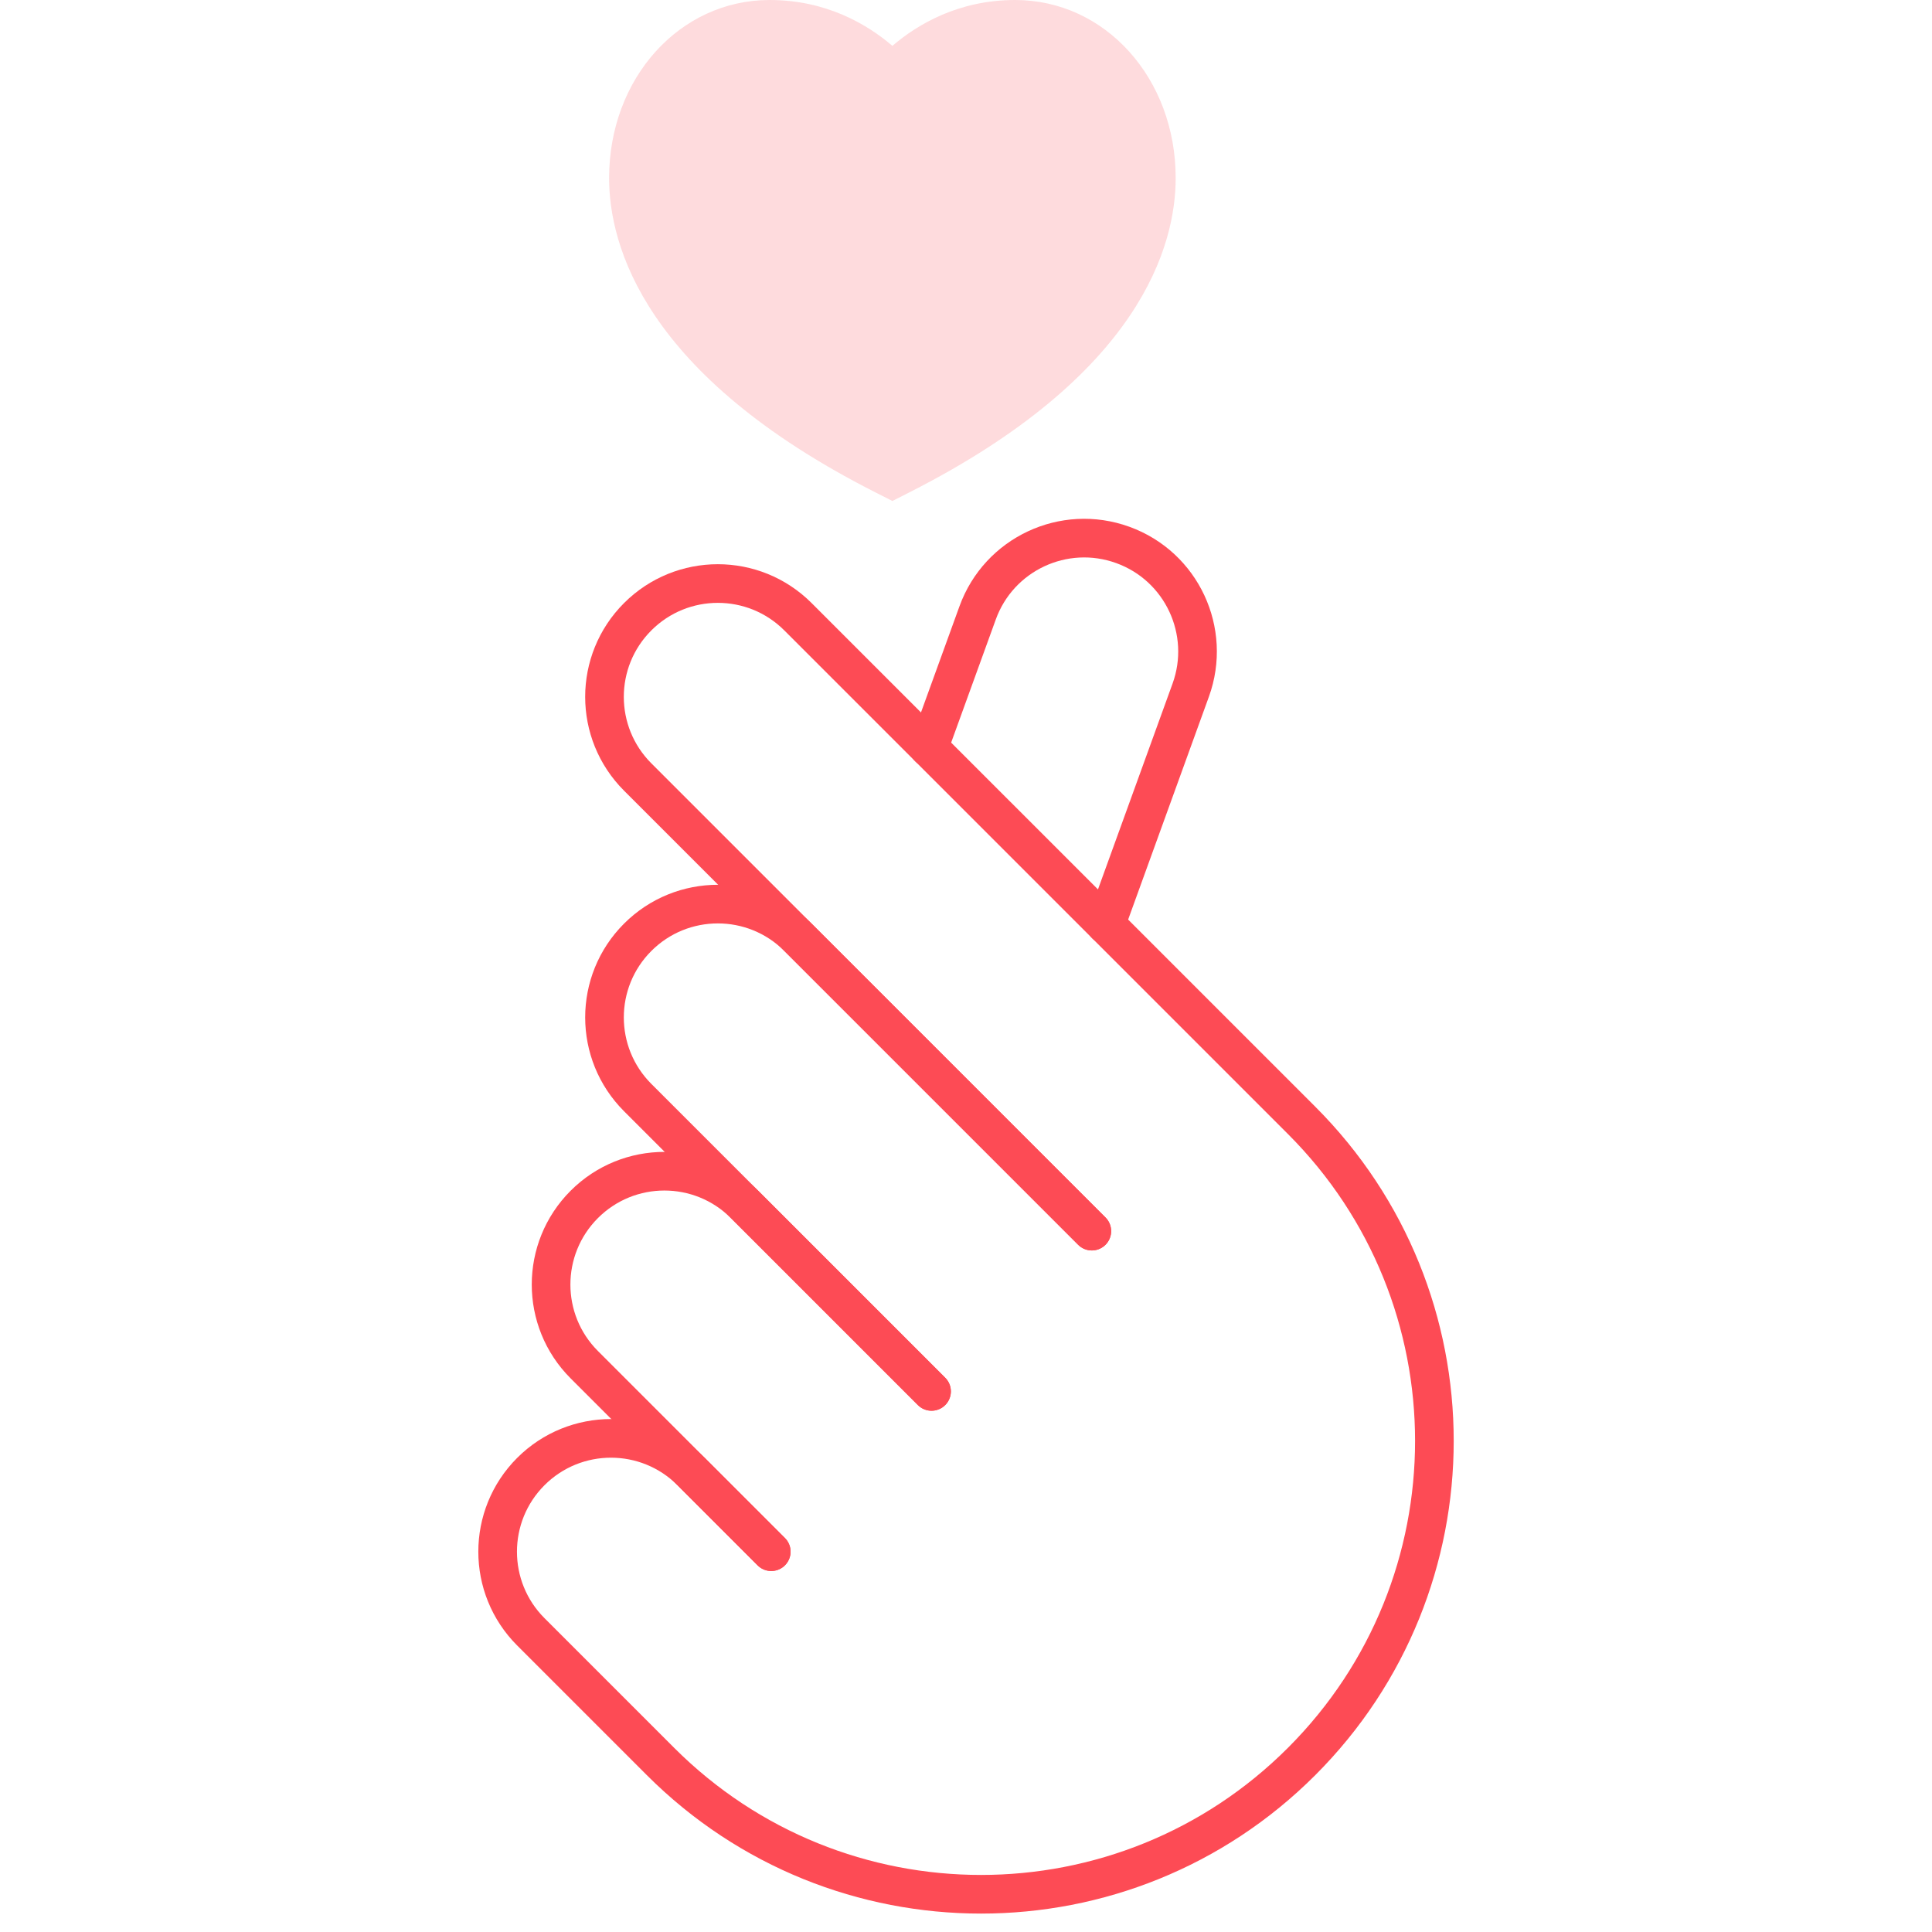 <svg xmlns="http://www.w3.org/2000/svg" width="100" height="100" viewBox="0 0 100 100" fill="none"><path d="M39.92 80.315L30.242 70.636C27.951 68.346 27.951 64.631 30.242 62.34C32.532 60.049 36.247 60.049 38.538 62.34L48.216 72.019" stroke="#FD4B55" stroke-width="2" stroke-miterlimit="10" stroke-linecap="round" stroke-linejoin="round"></path><path d="M48.217 72.019L33.007 56.81C30.716 54.519 30.716 50.804 33.007 48.514C35.298 46.223 39.012 46.223 41.303 48.514L56.513 63.723" stroke="#FD4B55" stroke-width="2" stroke-miterlimit="10" stroke-linecap="round" stroke-linejoin="round"></path><path d="M56.512 63.723L33.007 40.218C30.716 37.927 30.715 34.213 33.007 31.922C35.297 29.631 39.012 29.631 41.302 31.922L67.371 57.99C76.535 67.154 76.535 82.011 67.371 91.174C58.208 100.338 43.351 100.338 34.187 91.174L27.476 84.463C25.185 82.173 25.185 78.458 27.476 76.167C29.767 73.877 33.481 73.877 35.772 76.167L39.92 80.315" stroke="#FD4B55" stroke-width="2" stroke-miterlimit="10" stroke-linecap="round" stroke-linejoin="round"></path><path d="M48.074 38.695L50.602 31.722C51.705 28.675 55.071 27.101 58.117 28.206C61.17 29.312 62.732 32.682 61.633 35.719L57.235 47.856" stroke="#FD4B55" stroke-width="2" stroke-miterlimit="10" stroke-linecap="round" stroke-linejoin="round"></path><path opacity="0.2" d="M45.307 25.483C33.318 19.406 31.527 12.683 31.527 9.216C31.527 4.048 35.177 0 39.835 0C42.752 0 44.87 1.245 46.19 2.373C47.51 1.245 49.629 0 52.545 0C57.203 0 60.853 4.048 60.853 9.216C60.853 12.683 59.062 19.406 47.073 25.483L46.19 25.931L45.307 25.483Z" fill="#FD4B55"></path></svg>